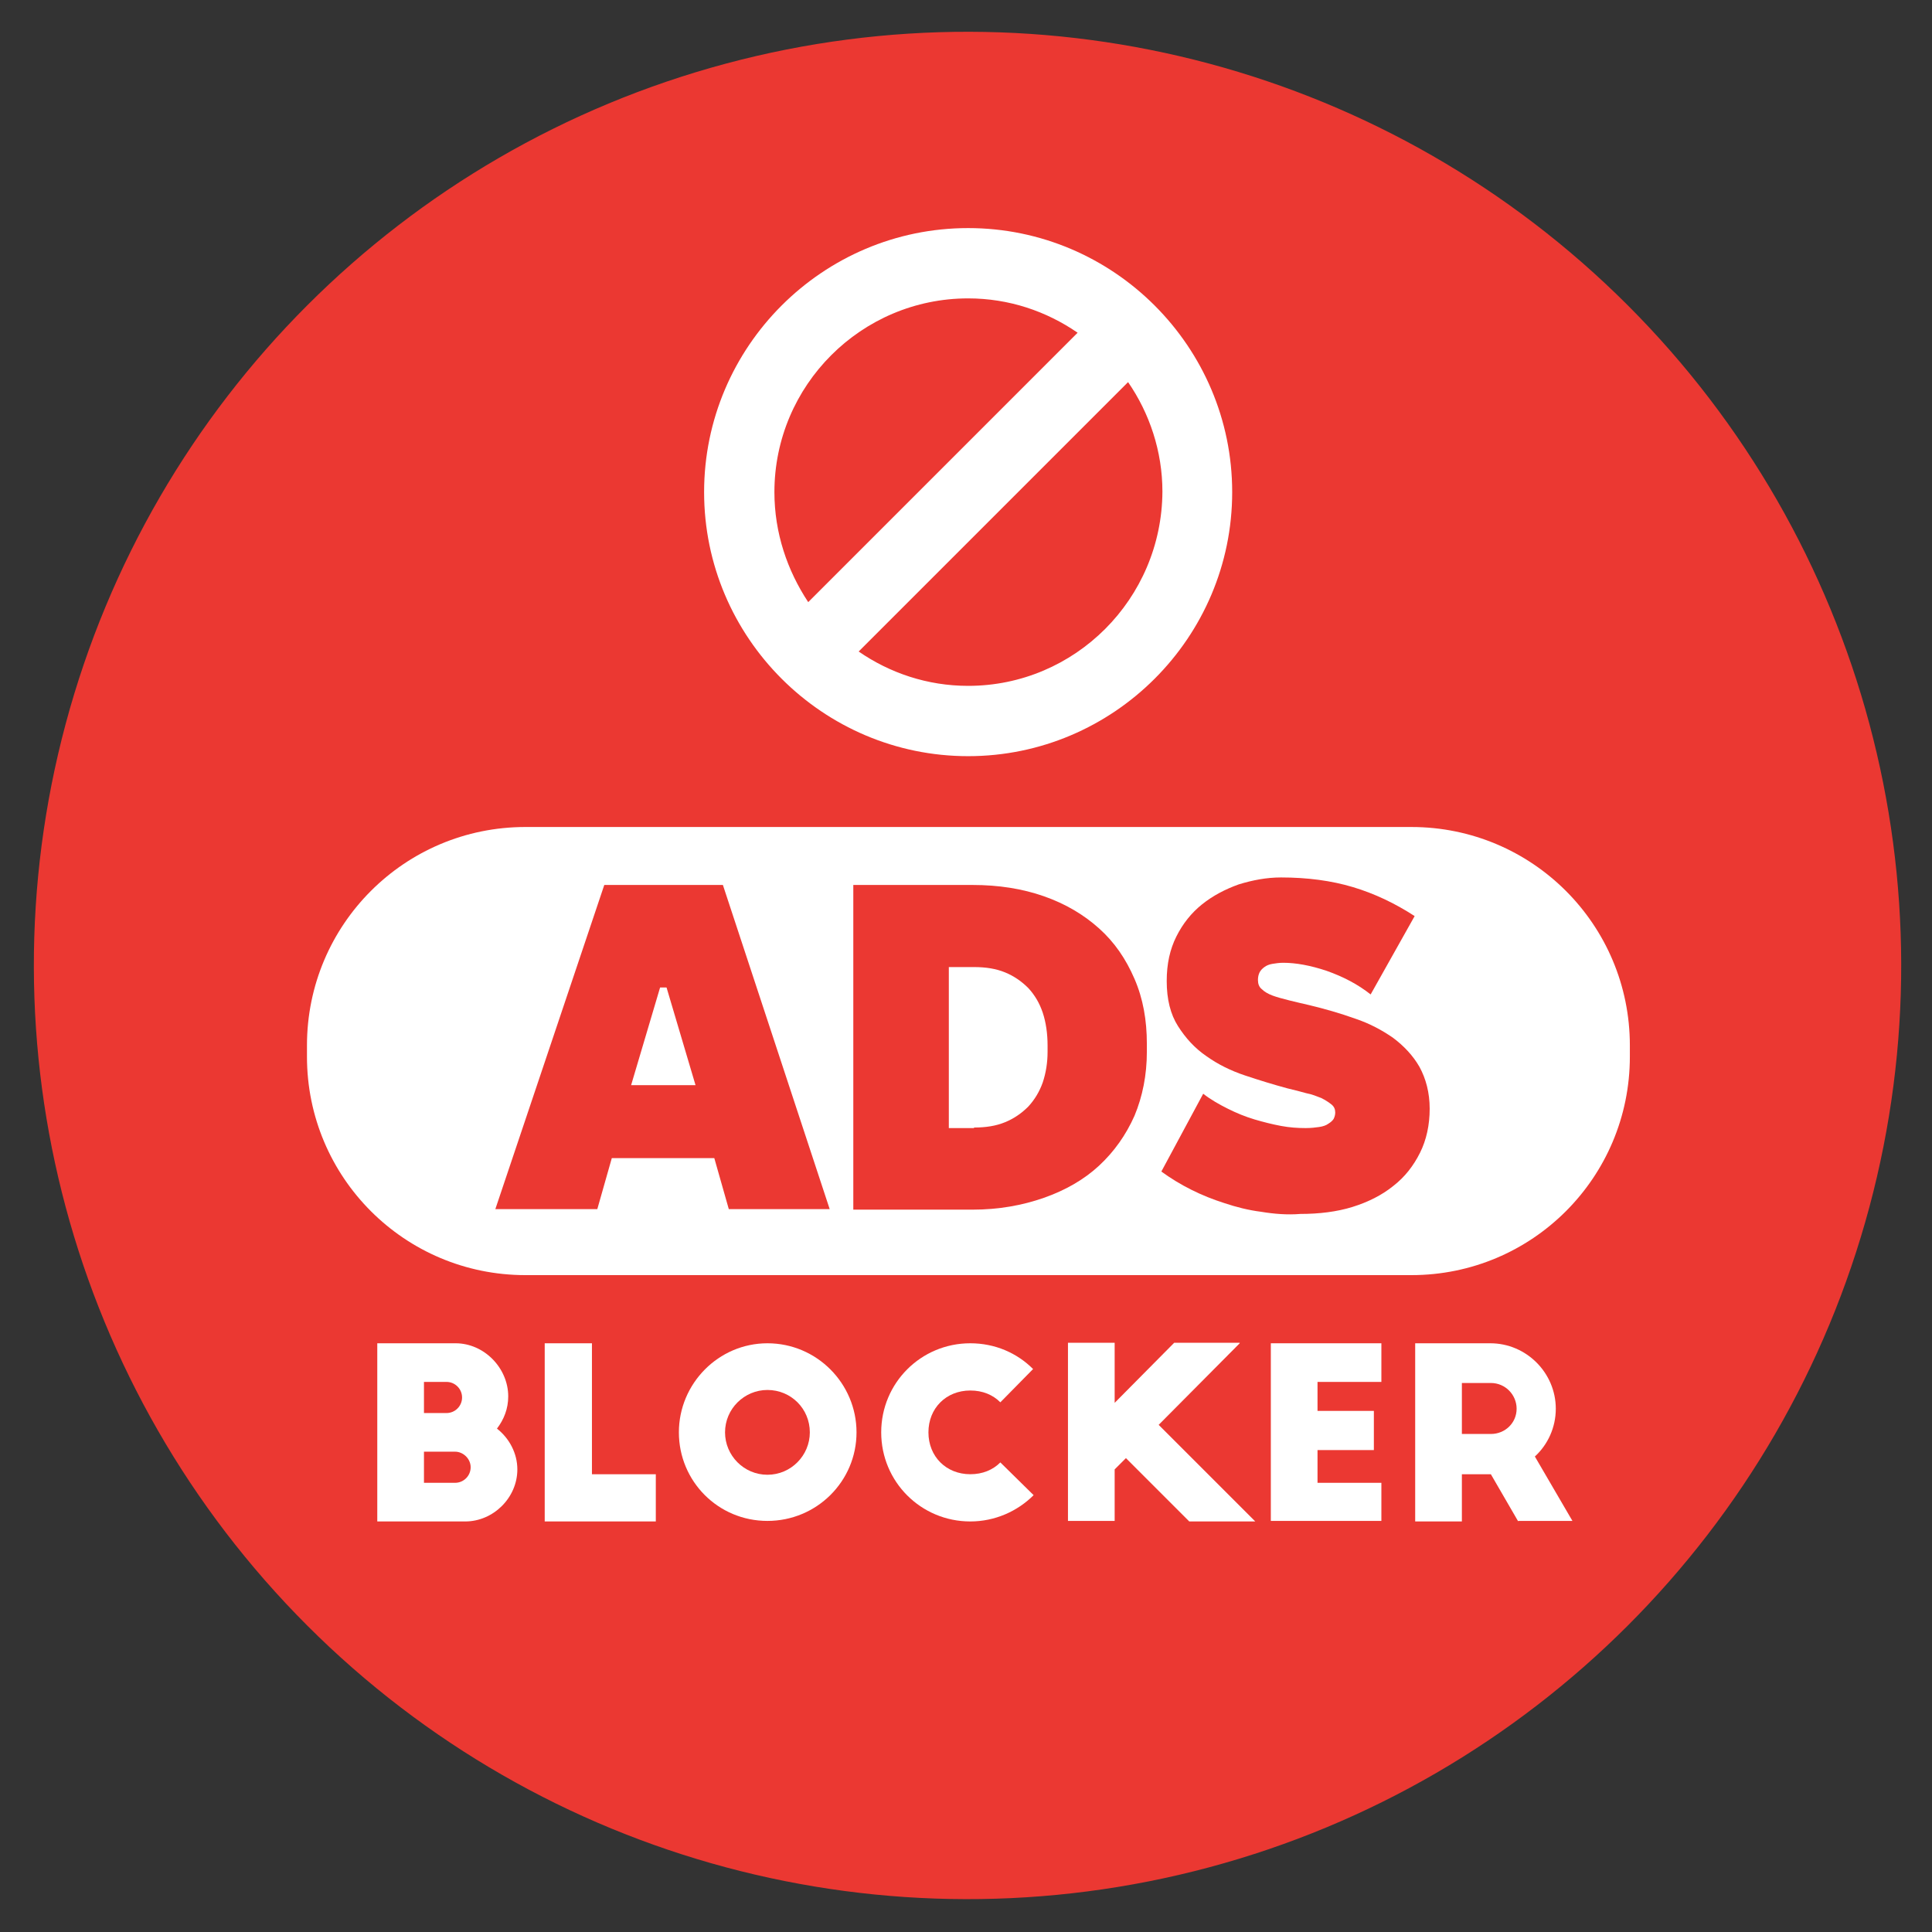 <?xml version="1.0" encoding="utf-8"?>
<!-- Generator: Adobe Illustrator 28.3.0, SVG Export Plug-In . SVG Version: 6.00 Build 0)  -->
<svg version="1.1" id="Слой_1" xmlns="http://www.w3.org/2000/svg" xmlns:xlink="http://www.w3.org/1999/xlink" x="0px" y="0px"
	 viewBox="0 0 360 360" style="enable-background:new 0 0 360 360;" xml:space="preserve">
<rect x="0" y="0" width="360" height="360" fill="#333333" stroke="none"/>
<style type="text/css">
	.st0{fill:#EB3832;}
	.st1{fill:#FFFFFF;}
</style>
<g>
	
		<ellipse transform="matrix(0.707 -0.707 0.707 0.707 -74.376 180.182)" class="st0" cx="180.3" cy="179.9" rx="174" ry="174"/>
	<g>
		<path class="st1" d="M180.4,42.5c-27.1,0-49.2,22.1-49.2,49.2c0,27.1,22.1,49.2,49.2,49.2c27.1,0,49.2-22.1,49.2-49.2
			C229.6,64.6,207.5,42.5,180.4,42.5z M144.3,91.7c0-19.9,16.2-36.1,36.1-36.1c7.6,0,14.6,2.4,20.4,6.4l-50.2,50.2
			C146.7,106.3,144.3,99.3,144.3,91.7z M180.4,127.8c-7.6,0-14.6-2.4-20.4-6.4l50.2-50.2c4,5.8,6.4,12.9,6.4,20.4
			C216.5,111.6,200.3,127.8,180.4,127.8z"/>
		<g>
			<path class="st1" d="M263,237.6H97.9c-22.5,0-40.7-18.2-40.7-40.7v-2.1c0-22.5,18.2-40.7,40.7-40.7H263
				c22.5,0,40.7,18.2,40.7,40.7v2.1C303.7,219.4,285.5,237.6,263,237.6z"/>
		</g>
		<g>
			<path class="st0" d="M112.6,164.9h22.1l19.9,60.4h-18.8l-2.7-9.5H114l-2.7,9.5h-19L112.6,164.9z M129.6,202.2l-5.4-18.2h-1.2
				l-5.4,18.2H129.6z"/>
			<path class="st0" d="M159,164.9h22.2c4.9,0,9.3,0.7,13.3,2.1c4,1.4,7.4,3.4,10.3,6s5,5.7,6.6,9.4c1.6,3.7,2.3,7.7,2.3,12.1v1.5
				c0,4.3-0.8,8.3-2.3,11.9c-1.6,3.6-3.8,6.7-6.6,9.3c-2.8,2.6-6.3,4.6-10.3,6c-4,1.4-8.4,2.2-13.3,2.2H159V164.9z M181.5,210.1
				c2.2,0,4.1-0.3,5.8-1c1.7-0.7,3.1-1.7,4.3-2.9c1.2-1.3,2.1-2.8,2.7-4.5c0.6-1.8,0.9-3.7,0.9-5.7v-1.2c0-2.2-0.3-4.3-0.9-6.1
				s-1.5-3.3-2.7-4.6c-1.2-1.2-2.6-2.2-4.3-2.9c-1.7-0.7-3.6-1-5.8-1h-4.7v30H181.5z"/>
			<path class="st0" d="M235,225.8c-2.4-0.3-4.7-0.9-6.8-1.6c-2.2-0.7-4.2-1.5-6.2-2.5c-2-1-3.8-2.1-5.6-3.4l7.8-14.5
				c1.4,1.1,3,2,4.6,2.8c1.6,0.8,3.3,1.5,5,2c1.7,0.5,3.3,0.9,4.9,1.2c1.6,0.3,3.1,0.4,4.6,0.4c1,0,1.8-0.1,2.5-0.2
				c0.7-0.1,1.3-0.3,1.7-0.6c0.5-0.3,0.8-0.6,1-0.9c0.2-0.4,0.3-0.8,0.3-1.2c0-0.6-0.2-1.1-0.7-1.5c-0.5-0.4-1.1-0.8-1.9-1.2
				c-0.8-0.3-1.7-0.7-2.8-0.9c-1.1-0.3-2.2-0.6-3.5-0.9c-2.6-0.7-5.2-1.5-7.9-2.4s-5.1-2.1-7.2-3.6c-2.2-1.5-3.9-3.4-5.3-5.6
				c-1.4-2.2-2.1-5-2.1-8.4c0-3.2,0.6-5.9,1.8-8.3c1.2-2.4,2.8-4.4,4.8-6c2-1.6,4.3-2.8,6.8-3.7c2.6-0.8,5.2-1.3,7.9-1.3
				c4.9,0,9.4,0.6,13.4,1.8c4,1.2,7.8,3,11.5,5.4l-8.2,14.6c-2.4-1.9-5.1-3.3-8.2-4.4c-3-1-5.7-1.5-8.1-1.5c-0.7,0-1.4,0.1-2,0.2
				c-0.6,0.1-1.1,0.3-1.5,0.6c-0.4,0.3-0.7,0.6-0.9,1c-0.2,0.4-0.3,0.9-0.3,1.4c0,0.7,0.2,1.3,0.7,1.7c0.5,0.5,1.2,0.9,2,1.2
				s1.9,0.6,3.1,0.9c1.2,0.3,2.5,0.6,3.8,0.9c2.9,0.7,5.7,1.5,8.5,2.5c2.7,0.9,5.1,2.2,7.1,3.6c2,1.5,3.7,3.3,4.9,5.4
				c1.2,2.2,1.9,4.8,1.9,7.8c0,3-0.6,5.8-1.8,8.2s-2.8,4.5-5,6.2c-2.1,1.7-4.7,3-7.6,3.9s-6.2,1.3-9.7,1.3
				C239.9,226.4,237.4,226.2,235,225.8z"/>
		</g>
		<g>
			<path class="st1" d="M70.3,283.5v-33.2h14.6c5.3,0,9.8,4.6,9.8,9.9c0,2.3-0.8,4.3-2.1,6c2.3,1.8,3.8,4.6,3.8,7.6
				c0,5.3-4.5,9.7-9.7,9.7H70.3z M83.2,263.3c1.6,0,2.9-1.3,2.9-2.9s-1.3-2.9-2.9-2.9H79v5.8H83.2z M84.8,276.3
				c1.6,0,2.9-1.3,2.9-2.9c0-1.6-1.4-2.9-2.9-2.9H79v5.8H84.8z"/>
			<path class="st1" d="M101.6,250.3h8.7v24.4h11.9v8.8h-20.7V250.3z"/>
			<path class="st1" d="M143,250.3c9.2,0,16.6,7.5,16.6,16.6s-7.4,16.5-16.6,16.5s-16.5-7.4-16.5-16.5S133.9,250.3,143,250.3z
				 M143,259c-4.3,0-7.9,3.5-7.9,7.9c0,4.3,3.5,7.9,7.9,7.9c4.4,0,7.9-3.6,7.9-7.9C150.9,262.5,147.4,259,143,259z"/>
			<path class="st1" d="M186.4,261.3c-1.4-1.4-3.3-2.2-5.6-2.2c-4.5,0-7.8,3.3-7.8,7.8c0,4.5,3.3,7.8,7.8,7.8c2.3,0,4.2-0.8,5.6-2.2
				l6.2,6.1c-3,3-7.2,4.9-11.8,4.9c-9.2,0-16.6-7.4-16.6-16.6c0-9.2,7.4-16.6,16.6-16.6c4.6,0,8.7,1.8,11.7,4.8L186.4,261.3z"/>
			<path class="st1" d="M231,250.3l-15.1,15.2l18,18h-12.3l-11.8-11.8l-2.1,2.1v9.6h-8.7v-33.2h8.7v11.2l11.1-11.2H231z"/>
			<path class="st1" d="M236.8,250.3h20.6v7.2h-11.9v5.4h10.5v7.3h-10.5v6.1h11.9v7.1h-20.6V250.3z"/>
			<path class="st1" d="M282.9,283.5l-5.1-8.8h-5.4v8.8h-8.7v-33.2h14c6.7,0,12.2,5.5,12.2,12.2c0,3.5-1.5,6.7-3.9,8.9l7,12H282.9z
				 M272.4,267.2h5.4c2.7,0,4.8-2.1,4.8-4.7s-2.1-4.8-4.8-4.8h-5.4V267.2z"/>
		</g>
	</g>
</g>
</svg>
